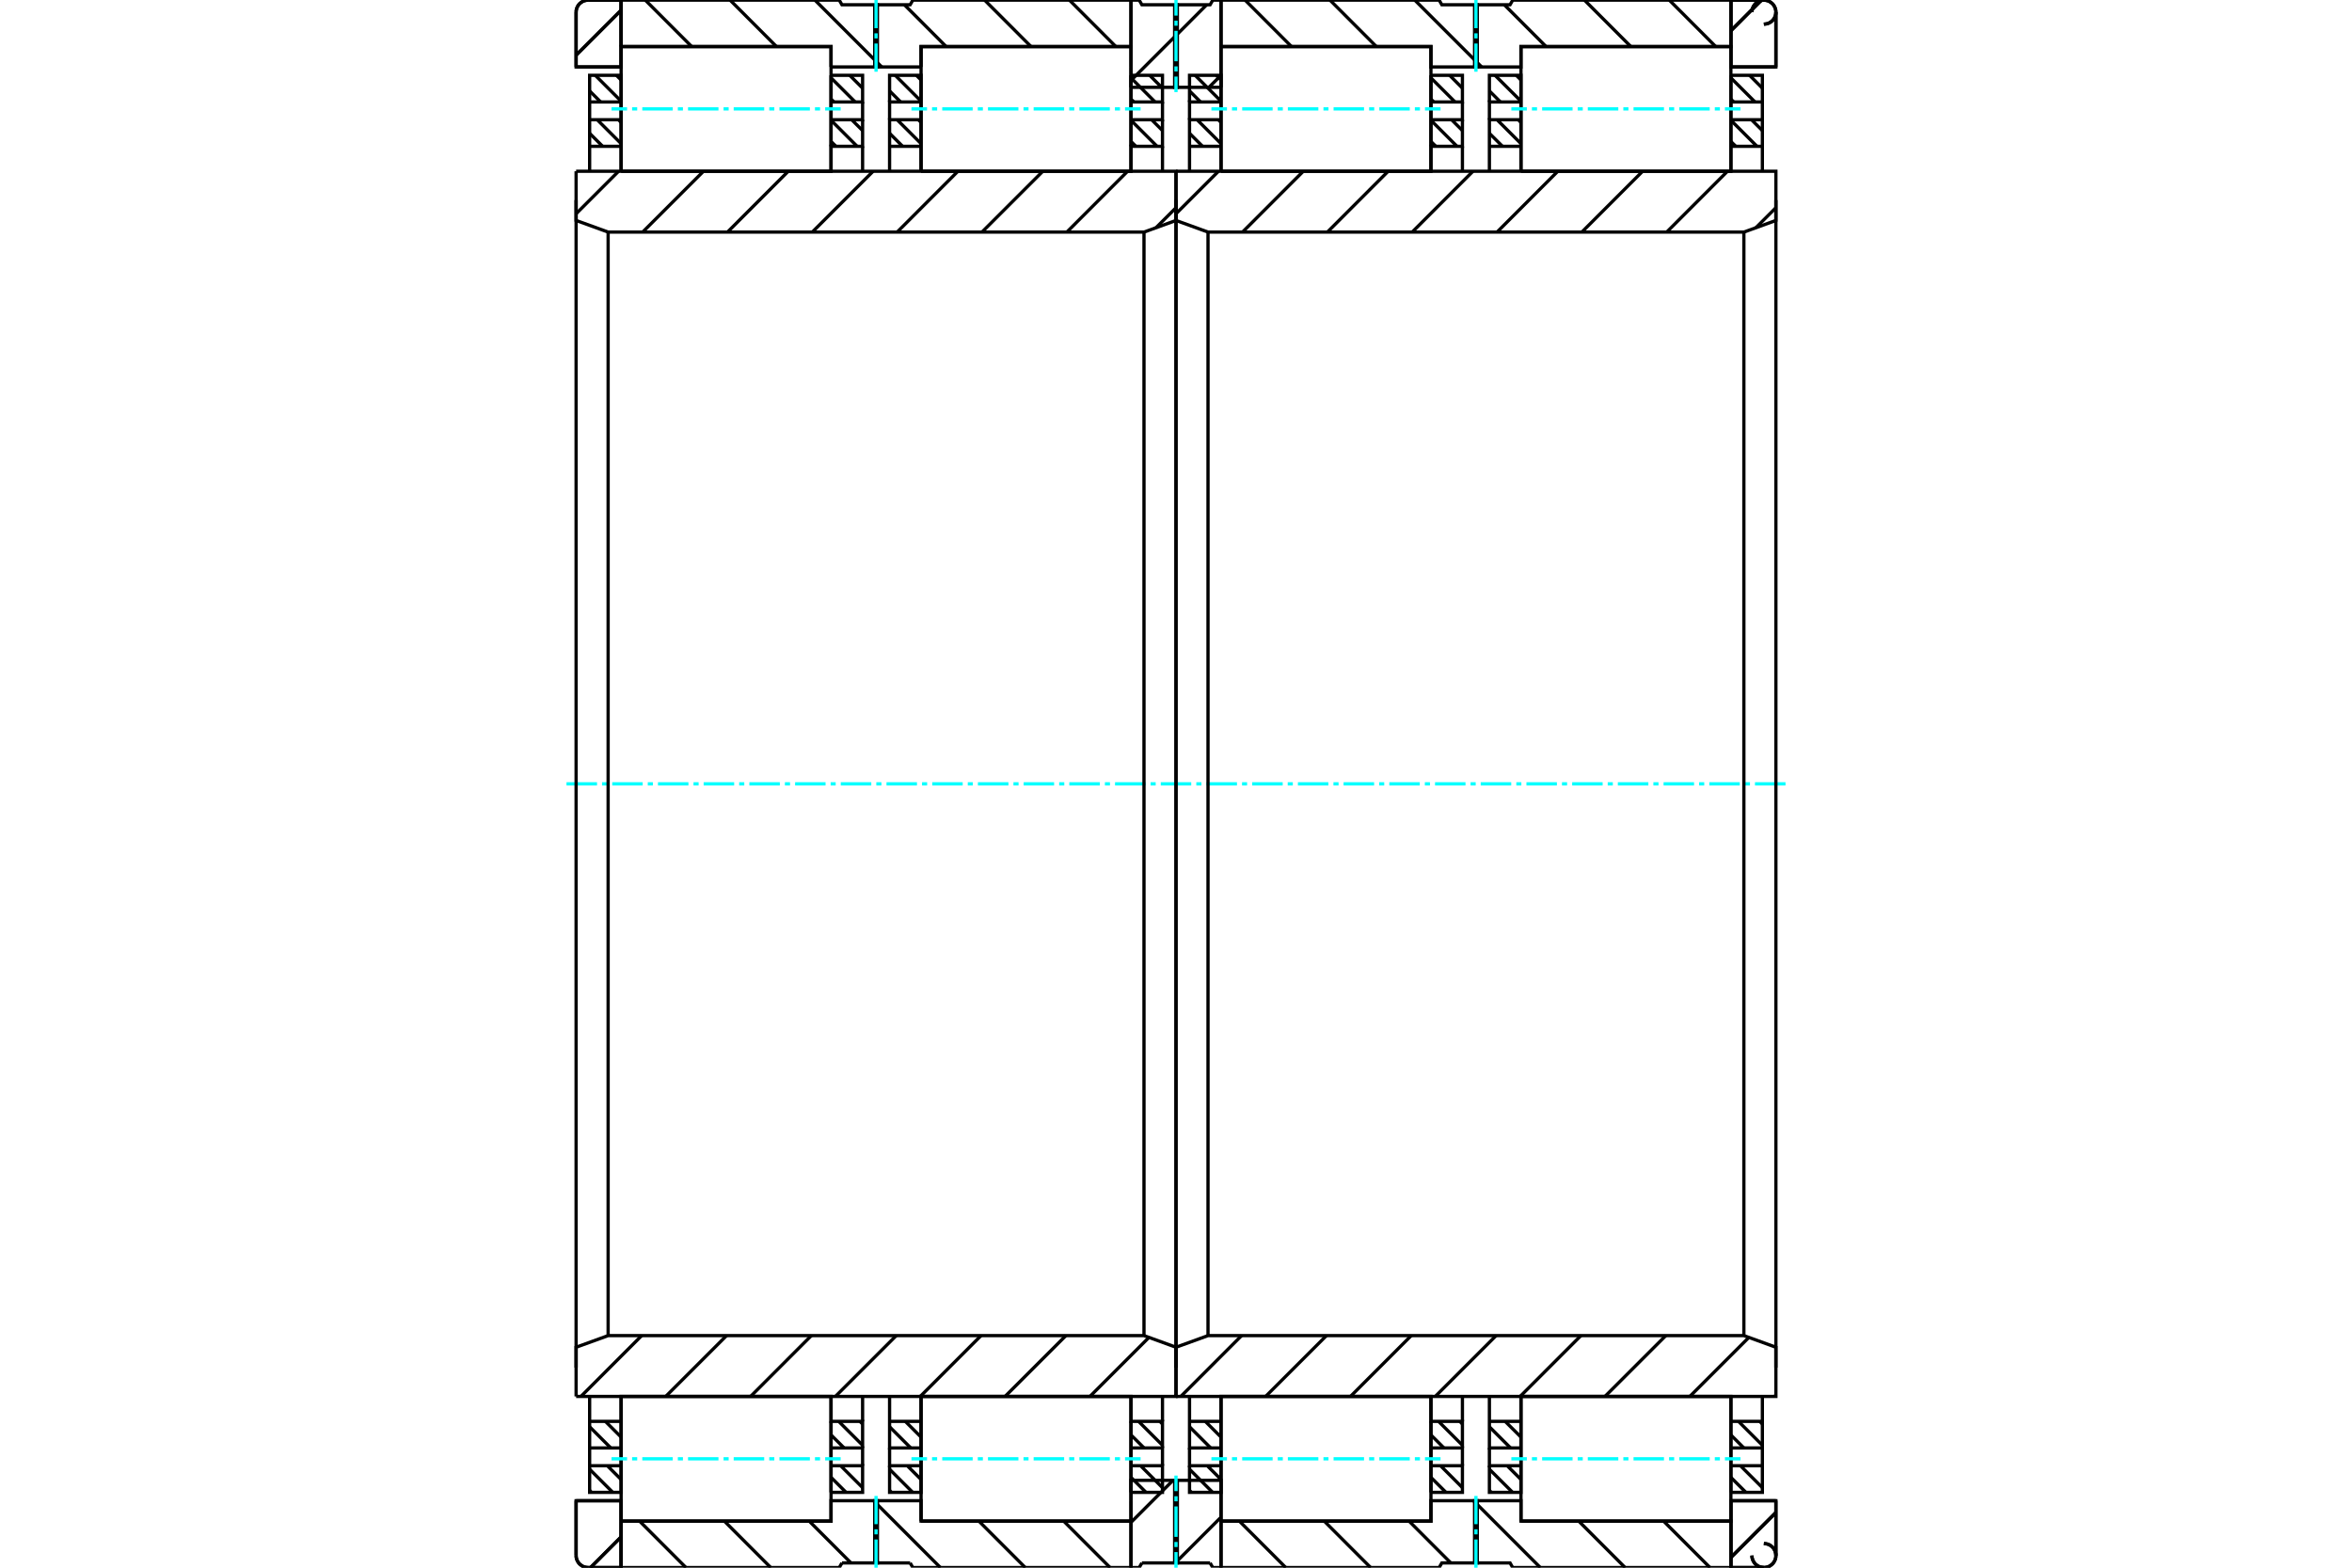 <?xml version="1.0" standalone="no"?>
<!DOCTYPE svg PUBLIC "-//W3C//DTD SVG 1.1//EN"
	"http://www.w3.org/Graphics/SVG/1.1/DTD/svg11.dtd">
<svg xmlns="http://www.w3.org/2000/svg" height="100%" width="100%" viewBox="0 0 36000 24000">
	<rect x="-1800" y="-1200" width="39600" height="26400" style="fill:#FFF"/>
	<g style="fill:none; fill-rule:evenodd" transform="matrix(1 0 0 1 0 0)">
		<g style="fill:none; stroke:#000; stroke-width:50; shape-rendering:geometricPrecision">
			<line x1="26779" y1="1153" x2="26975" y2="1350"/>
			<line x1="26493" y1="1192" x2="26862" y2="1561"/>
			<line x1="26493" y1="1517" x2="26537" y2="1561"/>
			<line x1="26809" y1="1833" x2="26975" y2="1999"/>
			<line x1="26493" y1="1841" x2="26892" y2="2240"/>
			<line x1="26493" y1="2166" x2="26568" y2="2240"/>
			<line x1="23208" y1="1153" x2="23280" y2="1225"/>
			<line x1="22883" y1="1153" x2="23280" y2="1549"/>
			<line x1="22797" y1="1392" x2="22966" y2="1561"/>
			<line x1="23238" y1="1833" x2="23280" y2="1874"/>
			<line x1="22914" y1="1833" x2="23280" y2="2199"/>
			<line x1="22797" y1="2041" x2="22997" y2="2240"/>
			<line x1="26934" y1="21760" x2="26975" y2="21801"/>
			<line x1="26609" y1="21760" x2="26975" y2="22126"/>
			<line x1="26493" y1="21968" x2="26692" y2="22167"/>
			<line x1="26964" y1="22439" x2="26975" y2="22450"/>
			<line x1="26639" y1="22439" x2="26975" y2="22775"/>
			<line x1="26493" y1="22617" x2="26723" y2="22847"/>
			<line x1="23038" y1="21760" x2="23280" y2="22001"/>
			<line x1="22797" y1="21843" x2="23121" y2="22167"/>
			<line x1="23069" y1="22439" x2="23280" y2="22650"/>
			<line x1="22797" y1="22493" x2="23152" y2="22847"/>
			<line x1="22797" y1="22817" x2="22827" y2="22847"/>
			<line x1="26975" y1="2622" x2="26975" y2="2240"/>
			<polyline points="22797,2622 22797,2240 22797,1833 23280,1833"/>
			<polyline points="22797,1833 22797,1561 23280,1561"/>
			<polyline points="22797,1561 22797,1153 23280,1153 23280,1561 23280,1833 23280,2240 23280,2622"/>
			<line x1="23280" y1="2240" x2="22797" y2="2240"/>
			<polyline points="26493,1153 26975,1153 26975,1561 26493,1561"/>
			<polyline points="26975,1561 26975,1833 26493,1833"/>
			<polyline points="26975,1833 26975,2240 26493,2240 26493,2622"/>
			<polyline points="26493,2240 26493,1833 26493,1561 26493,1153"/>
			<polyline points="26493,22847 26493,22439 26493,22167 26493,21760"/>
			<polyline points="26493,21378 26493,21760 26975,21760 26975,22167"/>
			<polyline points="26493,22167 26975,22167 26975,22439"/>
			<polyline points="26493,22439 26975,22439 26975,22847 26493,22847"/>
			<line x1="22797" y1="21760" x2="23280" y2="21760"/>
			<polyline points="23280,21378 23280,21760 23280,22167 23280,22439 23280,22847 22797,22847 22797,22439"/>
			<polyline points="23280,22439 22797,22439 22797,22167"/>
			<polyline points="23280,22167 22797,22167 22797,21760 22797,21378"/>
			<line x1="26975" y1="21760" x2="26975" y2="21378"/>
			<line x1="22188" y1="1153" x2="22384" y2="1350"/>
			<line x1="21902" y1="1192" x2="22271" y2="1561"/>
			<line x1="21902" y1="1517" x2="21946" y2="1561"/>
			<line x1="22218" y1="1833" x2="22384" y2="1999"/>
			<line x1="21902" y1="1841" x2="22301" y2="2240"/>
			<line x1="21902" y1="2166" x2="21977" y2="2240"/>
			<line x1="18617" y1="1153" x2="18689" y2="1225"/>
			<line x1="18293" y1="1153" x2="18689" y2="1549"/>
			<line x1="18207" y1="1392" x2="18376" y2="1561"/>
			<line x1="18647" y1="1833" x2="18689" y2="1874"/>
			<line x1="18323" y1="1833" x2="18689" y2="2199"/>
			<line x1="18207" y1="2041" x2="18406" y2="2240"/>
			<line x1="22343" y1="21760" x2="22384" y2="21801"/>
			<line x1="22018" y1="21760" x2="22384" y2="22126"/>
			<line x1="21902" y1="21968" x2="22101" y2="22167"/>
			<line x1="22373" y1="22439" x2="22384" y2="22450"/>
			<line x1="22049" y1="22439" x2="22384" y2="22775"/>
			<line x1="21902" y1="22617" x2="22132" y2="22847"/>
			<line x1="18448" y1="21760" x2="18689" y2="22001"/>
			<line x1="18207" y1="21843" x2="18531" y2="22167"/>
			<line x1="18478" y1="22439" x2="18689" y2="22650"/>
			<line x1="18207" y1="22493" x2="18561" y2="22847"/>
			<line x1="18207" y1="22817" x2="18236" y2="22847"/>
			<line x1="22384" y1="2622" x2="22384" y2="2240"/>
			<polyline points="18207,2622 18207,2240 18207,1833 18689,1833"/>
			<polyline points="18207,1833 18207,1561 18689,1561"/>
			<polyline points="18207,1561 18207,1153 18689,1153 18689,1561 18689,1833 18689,2240 18689,2622"/>
			<line x1="18689" y1="2240" x2="18207" y2="2240"/>
			<polyline points="21902,1153 22384,1153 22384,1561 21902,1561"/>
			<polyline points="22384,1561 22384,1833 21902,1833"/>
			<polyline points="22384,1833 22384,2240 21902,2240 21902,2622"/>
			<polyline points="21902,2240 21902,1833 21902,1561 21902,1153"/>
			<polyline points="21902,22847 21902,22439 21902,22167 21902,21760"/>
			<polyline points="21902,21378 21902,21760 22384,21760 22384,22167"/>
			<polyline points="21902,22167 22384,22167 22384,22439"/>
			<polyline points="21902,22439 22384,22439 22384,22847 21902,22847"/>
			<line x1="18207" y1="21760" x2="18689" y2="21760"/>
			<polyline points="18689,21378 18689,21760 18689,22167 18689,22439 18689,22847 18207,22847 18207,22439"/>
			<polyline points="18689,22439 18207,22439 18207,22167"/>
			<polyline points="18689,22167 18207,22167 18207,21760 18207,21378"/>
			<line x1="22384" y1="21760" x2="22384" y2="21378"/>
			<line x1="17597" y1="1153" x2="17793" y2="1350"/>
			<line x1="17311" y1="1192" x2="17680" y2="1561"/>
			<line x1="17311" y1="1517" x2="17356" y2="1561"/>
			<line x1="17627" y1="1833" x2="17793" y2="1999"/>
			<line x1="17311" y1="1841" x2="17710" y2="2240"/>
			<line x1="17311" y1="2166" x2="17386" y2="2240"/>
			<line x1="14026" y1="1153" x2="14098" y2="1225"/>
			<line x1="13702" y1="1153" x2="14098" y2="1549"/>
			<line x1="13616" y1="1392" x2="13785" y2="1561"/>
			<line x1="14056" y1="1833" x2="14098" y2="1874"/>
			<line x1="13732" y1="1833" x2="14098" y2="2199"/>
			<line x1="13616" y1="2041" x2="13815" y2="2240"/>
			<line x1="17752" y1="21760" x2="17793" y2="21801"/>
			<line x1="17427" y1="21760" x2="17793" y2="22126"/>
			<line x1="17311" y1="21968" x2="17511" y2="22167"/>
			<line x1="17782" y1="22439" x2="17793" y2="22450"/>
			<line x1="17458" y1="22439" x2="17793" y2="22775"/>
			<line x1="17311" y1="22617" x2="17541" y2="22847"/>
			<line x1="13857" y1="21760" x2="14098" y2="22001"/>
			<line x1="13616" y1="21843" x2="13940" y2="22167"/>
			<line x1="13887" y1="22439" x2="14098" y2="22650"/>
			<line x1="13616" y1="22493" x2="13970" y2="22847"/>
			<line x1="13616" y1="22817" x2="13645" y2="22847"/>
			<line x1="17793" y1="2622" x2="17793" y2="2240"/>
			<polyline points="13616,2622 13616,2240 13616,1833 14098,1833"/>
			<polyline points="13616,1833 13616,1561 14098,1561"/>
			<polyline points="13616,1561 13616,1153 14098,1153 14098,1561 14098,1833 14098,2240 14098,2622"/>
			<line x1="14098" y1="2240" x2="13616" y2="2240"/>
			<polyline points="17311,1153 17793,1153 17793,1561 17311,1561"/>
			<polyline points="17793,1561 17793,1833 17311,1833"/>
			<polyline points="17793,1833 17793,2240 17311,2240 17311,2622"/>
			<polyline points="17311,2240 17311,1833 17311,1561 17311,1153"/>
			<polyline points="17311,22847 17311,22439 17311,22167 17311,21760"/>
			<polyline points="17311,21378 17311,21760 17793,21760 17793,22167"/>
			<polyline points="17311,22167 17793,22167 17793,22439"/>
			<polyline points="17311,22439 17793,22439 17793,22847 17311,22847"/>
			<line x1="13616" y1="21760" x2="14098" y2="21760"/>
			<polyline points="14098,21378 14098,21760 14098,22167 14098,22439 14098,22847 13616,22847 13616,22439"/>
			<polyline points="14098,22439 13616,22439 13616,22167"/>
			<polyline points="14098,22167 13616,22167 13616,21760 13616,21378"/>
			<line x1="17793" y1="21760" x2="17793" y2="21378"/>
			<line x1="13006" y1="1153" x2="13203" y2="1350"/>
			<line x1="12720" y1="1192" x2="13089" y2="1561"/>
			<line x1="12720" y1="1517" x2="12765" y2="1561"/>
			<line x1="13036" y1="1833" x2="13203" y2="1999"/>
			<line x1="12720" y1="1841" x2="13119" y2="2240"/>
			<line x1="12720" y1="2166" x2="12795" y2="2240"/>
			<line x1="9435" y1="1153" x2="9507" y2="1225"/>
			<line x1="9111" y1="1153" x2="9507" y2="1549"/>
			<line x1="9025" y1="1392" x2="9194" y2="1561"/>
			<line x1="9466" y1="1833" x2="9507" y2="1874"/>
			<line x1="9141" y1="1833" x2="9507" y2="2199"/>
			<line x1="9025" y1="2041" x2="9224" y2="2240"/>
			<line x1="13161" y1="21760" x2="13203" y2="21801"/>
			<line x1="12837" y1="21760" x2="13203" y2="22126"/>
			<line x1="12720" y1="21968" x2="12920" y2="22167"/>
			<line x1="13191" y1="22439" x2="13203" y2="22450"/>
			<line x1="12867" y1="22439" x2="13203" y2="22775"/>
			<line x1="12720" y1="22617" x2="12950" y2="22847"/>
			<line x1="9266" y1="21760" x2="9507" y2="22001"/>
			<line x1="9025" y1="21843" x2="9349" y2="22167"/>
			<line x1="9296" y1="22439" x2="9507" y2="22650"/>
			<line x1="9025" y1="22493" x2="9379" y2="22847"/>
			<line x1="9025" y1="22817" x2="9054" y2="22847"/>
			<line x1="13203" y1="2622" x2="13203" y2="2240"/>
			<polyline points="9025,2622 9025,2240 9025,1833 9507,1833"/>
			<polyline points="9025,1833 9025,1561 9507,1561"/>
			<polyline points="9025,1561 9025,1153 9507,1153 9507,1561 9507,1833 9507,2240 9507,2622"/>
			<line x1="9507" y1="2240" x2="9025" y2="2240"/>
			<polyline points="12720,1153 13203,1153 13203,1561 12720,1561"/>
			<polyline points="13203,1561 13203,1833 12720,1833"/>
			<polyline points="13203,1833 13203,2240 12720,2240 12720,2622"/>
			<polyline points="12720,2240 12720,1833 12720,1561 12720,1153"/>
			<polyline points="12720,22847 12720,22439 12720,22167 12720,21760"/>
			<polyline points="12720,21378 12720,21760 13203,21760 13203,22167"/>
			<polyline points="12720,22167 13203,22167 13203,22439"/>
			<polyline points="12720,22439 13203,22439 13203,22847 12720,22847"/>
			<line x1="9025" y1="21760" x2="9507" y2="21760"/>
			<polyline points="9507,21378 9507,21760 9507,22167 9507,22439 9507,22847 9025,22847 9025,22439"/>
			<polyline points="9507,22439 9025,22439 9025,22167"/>
			<polyline points="9507,22167 9025,22167 9025,21760 9025,21378"/>
			<line x1="13203" y1="21760" x2="13203" y2="21378"/>
			<line x1="26961" y1="2" x2="26493" y2="471"/>
			<line x1="27182" y1="23155" x2="26493" y2="23844"/>
			<polyline points="26493,22975 26493,23998 26998,23998"/>
			<polyline points="26815,23814 26817,23843 26824,23871 26835,23897 26850,23922 26868,23944 26890,23962 26915,23978 26941,23989 26969,23995 26998,23998 27027,23995 27055,23989 27082,23978 27106,23962 27128,23944 27147,23922 27162,23897 27173,23871 27180,23843 27182,23814 27180,23785 27173,23757 27162,23731 27147,23706 27128,23684 27106,23665 27082,23650 27055,23639 27027,23633 26998,23630"/>
			<polyline points="27182,23814 27182,22975 26493,22975"/>
			<polyline points="26493,1025 27182,1025 27182,186"/>
			<polyline points="26998,370 27027,367 27055,361 27082,350 27106,335 27128,316 27147,294 27162,269 27173,243 27180,215 27182,186 27180,157 27173,129 27162,103 27147,78 27128,56 27106,38 27082,22 27055,11 27027,5 26998,2 26969,5 26941,11 26915,22 26890,38 26868,56 26850,78 26835,103 26824,129 26817,157 26815,186"/>
			<polyline points="26998,2 26493,2 26493,1025"/>
		</g>
		<g style="fill:none; stroke:#0FF; stroke-width:50; shape-rendering:geometricPrecision">
			<line x1="8671" y1="12000" x2="9138" y2="12000"/>
			<line x1="9215" y1="12000" x2="9293" y2="12000"/>
			<line x1="9371" y1="12000" x2="9837" y2="12000"/>
			<line x1="9915" y1="12000" x2="9993" y2="12000"/>
			<line x1="10071" y1="12000" x2="10537" y2="12000"/>
			<line x1="10615" y1="12000" x2="10693" y2="12000"/>
			<line x1="10770" y1="12000" x2="11237" y2="12000"/>
			<line x1="11314" y1="12000" x2="11392" y2="12000"/>
			<line x1="11470" y1="12000" x2="11936" y2="12000"/>
			<line x1="12014" y1="12000" x2="12092" y2="12000"/>
			<line x1="12170" y1="12000" x2="12636" y2="12000"/>
			<line x1="12714" y1="12000" x2="12791" y2="12000"/>
			<line x1="12869" y1="12000" x2="13336" y2="12000"/>
			<line x1="13413" y1="12000" x2="13491" y2="12000"/>
			<line x1="13569" y1="12000" x2="14035" y2="12000"/>
			<line x1="14113" y1="12000" x2="14191" y2="12000"/>
			<line x1="14269" y1="12000" x2="14735" y2="12000"/>
			<line x1="14813" y1="12000" x2="14890" y2="12000"/>
			<line x1="14968" y1="12000" x2="15435" y2="12000"/>
			<line x1="15512" y1="12000" x2="15590" y2="12000"/>
			<line x1="15668" y1="12000" x2="16134" y2="12000"/>
			<line x1="16212" y1="12000" x2="16290" y2="12000"/>
			<line x1="16367" y1="12000" x2="16834" y2="12000"/>
			<line x1="16912" y1="12000" x2="16989" y2="12000"/>
			<line x1="17067" y1="12000" x2="17534" y2="12000"/>
			<line x1="17611" y1="12000" x2="17689" y2="12000"/>
			<line x1="17767" y1="12000" x2="18233" y2="12000"/>
			<line x1="18311" y1="12000" x2="18389" y2="12000"/>
			<line x1="18466" y1="12000" x2="18933" y2="12000"/>
			<line x1="19011" y1="12000" x2="19088" y2="12000"/>
			<line x1="19166" y1="12000" x2="19633" y2="12000"/>
			<line x1="19710" y1="12000" x2="19788" y2="12000"/>
			<line x1="19866" y1="12000" x2="20332" y2="12000"/>
			<line x1="20410" y1="12000" x2="20488" y2="12000"/>
			<line x1="20565" y1="12000" x2="21032" y2="12000"/>
			<line x1="21110" y1="12000" x2="21187" y2="12000"/>
			<line x1="21265" y1="12000" x2="21731" y2="12000"/>
			<line x1="21809" y1="12000" x2="21887" y2="12000"/>
			<line x1="21965" y1="12000" x2="22431" y2="12000"/>
			<line x1="22509" y1="12000" x2="22587" y2="12000"/>
			<line x1="22664" y1="12000" x2="23131" y2="12000"/>
			<line x1="23209" y1="12000" x2="23286" y2="12000"/>
			<line x1="23364" y1="12000" x2="23830" y2="12000"/>
			<line x1="23908" y1="12000" x2="23986" y2="12000"/>
			<line x1="24064" y1="12000" x2="24530" y2="12000"/>
			<line x1="24608" y1="12000" x2="24686" y2="12000"/>
			<line x1="24763" y1="12000" x2="25230" y2="12000"/>
			<line x1="25307" y1="12000" x2="25385" y2="12000"/>
			<line x1="25463" y1="12000" x2="25929" y2="12000"/>
			<line x1="26007" y1="12000" x2="26085" y2="12000"/>
			<line x1="26163" y1="12000" x2="26629" y2="12000"/>
			<line x1="26707" y1="12000" x2="26785" y2="12000"/>
			<line x1="26862" y1="12000" x2="27329" y2="12000"/>
		</g>
		<g style="fill:none; stroke:#000; stroke-width:50; shape-rendering:geometricPrecision">
			<line x1="26961" y1="2" x2="26493" y2="471"/>
			<line x1="27182" y1="23155" x2="26493" y2="23844"/>
			<line x1="27182" y1="1025" x2="27182" y2="186"/>
			<polyline points="26998,370 27027,367 27055,361 27082,350 27106,335 27128,316 27147,294 27162,269 27173,243 27180,215 27182,186 27180,157 27173,129 27162,103 27147,78 27128,56 27106,38 27082,22 27055,11 27027,5 26998,2 26969,5 26941,11 26915,22 26890,38 26868,56 26850,78 26835,103 26824,129 26817,157 26815,186"/>
			<polyline points="26998,2 26493,2 26493,1025 27182,1025"/>
			<polyline points="27182,22975 26493,22975 26493,23998 26998,23998"/>
			<polyline points="26815,23814 26817,23843 26824,23871 26835,23897 26850,23922 26868,23944 26890,23962 26915,23978 26941,23989 26969,23995 26998,23998 27027,23995 27055,23989 27082,23978 27106,23962 27128,23944 27147,23922 27162,23897 27173,23871 27180,23843 27182,23814 27180,23785 27173,23757 27162,23731 27147,23706 27128,23684 27106,23665 27082,23650 27055,23639 27027,23633 26998,23630"/>
			<line x1="27182" y1="23814" x2="27182" y2="22975"/>
			<line x1="9507" y1="23529" x2="9039" y2="23998"/>
			<line x1="9507" y1="156" x2="8818" y2="845"/>
			<polyline points="9507,22975 9507,23998 9002,23998"/>
			<polyline points="8818,23814 8820,23843 8827,23871 8838,23897 8853,23922 8872,23944 8894,23962 8918,23978 8945,23989 8973,23995 9002,23998"/>
			<polyline points="8818,23814 8818,22975 9507,22975"/>
			<polyline points="9507,1025 8818,1025 8818,186"/>
			<polyline points="9002,2 8973,5 8945,11 8918,22 8894,38 8872,56 8853,78 8838,103 8827,129 8820,157 8818,186"/>
			<polyline points="9002,2 9507,2 9507,1025"/>
			<line x1="9507" y1="23529" x2="9039" y2="23998"/>
			<line x1="9507" y1="156" x2="8818" y2="845"/>
			<line x1="8818" y1="1025" x2="8818" y2="186"/>
			<polyline points="9002,2 8973,5 8945,11 8918,22 8894,38 8872,56 8853,78 8838,103 8827,129 8820,157 8818,186"/>
			<polyline points="9002,2 9507,2 9507,1025 8818,1025"/>
			<polyline points="8818,22975 9507,22975 9507,23998 9002,23998"/>
			<polyline points="8818,23814 8820,23843 8827,23871 8838,23897 8853,23922 8872,23944 8894,23962 8918,23978 8945,23989 8973,23995 9002,23998"/>
			<line x1="8818" y1="23814" x2="8818" y2="22975"/>
			<line x1="18689" y1="23227" x2="18021" y2="23895"/>
			<line x1="17954" y1="22663" x2="17311" y2="23306"/>
			<line x1="18689" y1="1152" x2="18504" y2="1337"/>
			<line x1="17979" y1="563" x2="17311" y2="1231"/>
			<line x1="18469" y1="73" x2="18021" y2="522"/>
			<line x1="17311" y1="1025" x2="17311" y2="1337"/>
			<line x1="18021" y1="1337" x2="18689" y2="1337"/>
			<line x1="17311" y1="1337" x2="17979" y2="1337"/>
			<polyline points="18689,1337 18689,1025 18689,2 18563,2 18522,73 17478,73 17437,2 17311,2 17311,1025"/>
			<polyline points="17311,22975 17311,22663 18689,22663 18689,22975 18689,23998 18563,23998 18522,23927"/>
			<line x1="17979" y1="23927" x2="17478" y2="23927"/>
			<line x1="18522" y1="23927" x2="18021" y2="23927"/>
			<polyline points="17478,23927 17437,23998 17311,23998 17311,22975"/>
			<polyline points="23280,2622 26493,2622 26493,713 23280,713 23280,2622"/>
		</g>
		<g style="fill:none; stroke:#0FF; stroke-width:50; shape-rendering:geometricPrecision">
			<line x1="23133" y1="1667" x2="23370" y2="1667"/>
			<line x1="23448" y1="1667" x2="23526" y2="1667"/>
			<line x1="23604" y1="1667" x2="24070" y2="1667"/>
			<line x1="24148" y1="1667" x2="24226" y2="1667"/>
			<line x1="24303" y1="1667" x2="24770" y2="1667"/>
			<line x1="24847" y1="1667" x2="24925" y2="1667"/>
			<line x1="25003" y1="1667" x2="25469" y2="1667"/>
			<line x1="25547" y1="1667" x2="25625" y2="1667"/>
			<line x1="25703" y1="1667" x2="26169" y2="1667"/>
			<line x1="26247" y1="1667" x2="26325" y2="1667"/>
			<line x1="26402" y1="1667" x2="26640" y2="1667"/>
		</g>
		<g style="fill:none; stroke:#000; stroke-width:50; shape-rendering:geometricPrecision">
			<polyline points="23280,23287 26493,23287 26493,21378 23280,21378 23280,23287"/>
		</g>
		<g style="fill:none; stroke:#0FF; stroke-width:50; shape-rendering:geometricPrecision">
			<line x1="23133" y1="22333" x2="23370" y2="22333"/>
			<line x1="23448" y1="22333" x2="23526" y2="22333"/>
			<line x1="23604" y1="22333" x2="24070" y2="22333"/>
			<line x1="24148" y1="22333" x2="24226" y2="22333"/>
			<line x1="24303" y1="22333" x2="24770" y2="22333"/>
			<line x1="24847" y1="22333" x2="24925" y2="22333"/>
			<line x1="25003" y1="22333" x2="25469" y2="22333"/>
			<line x1="25547" y1="22333" x2="25625" y2="22333"/>
			<line x1="25703" y1="22333" x2="26169" y2="22333"/>
			<line x1="26247" y1="22333" x2="26325" y2="22333"/>
			<line x1="26402" y1="22333" x2="26640" y2="22333"/>
		</g>
		<g style="fill:none; stroke:#000; stroke-width:50; shape-rendering:geometricPrecision">
			<polyline points="18689,2622 21902,2622 21902,713 18689,713 18689,2622"/>
		</g>
		<g style="fill:none; stroke:#0FF; stroke-width:50; shape-rendering:geometricPrecision">
			<line x1="18542" y1="1667" x2="18780" y2="1667"/>
			<line x1="18857" y1="1667" x2="18935" y2="1667"/>
			<line x1="19013" y1="1667" x2="19479" y2="1667"/>
			<line x1="19557" y1="1667" x2="19635" y2="1667"/>
			<line x1="19712" y1="1667" x2="20179" y2="1667"/>
			<line x1="20257" y1="1667" x2="20334" y2="1667"/>
			<line x1="20412" y1="1667" x2="20878" y2="1667"/>
			<line x1="20956" y1="1667" x2="21034" y2="1667"/>
			<line x1="21112" y1="1667" x2="21578" y2="1667"/>
			<line x1="21656" y1="1667" x2="21734" y2="1667"/>
			<line x1="21811" y1="1667" x2="22049" y2="1667"/>
		</g>
		<g style="fill:none; stroke:#000; stroke-width:50; shape-rendering:geometricPrecision">
			<polyline points="18689,23287 21902,23287 21902,21378 18689,21378 18689,23287"/>
		</g>
		<g style="fill:none; stroke:#0FF; stroke-width:50; shape-rendering:geometricPrecision">
			<line x1="18542" y1="22333" x2="18780" y2="22333"/>
			<line x1="18857" y1="22333" x2="18935" y2="22333"/>
			<line x1="19013" y1="22333" x2="19479" y2="22333"/>
			<line x1="19557" y1="22333" x2="19635" y2="22333"/>
			<line x1="19712" y1="22333" x2="20179" y2="22333"/>
			<line x1="20257" y1="22333" x2="20334" y2="22333"/>
			<line x1="20412" y1="22333" x2="20878" y2="22333"/>
			<line x1="20956" y1="22333" x2="21034" y2="22333"/>
			<line x1="21112" y1="22333" x2="21578" y2="22333"/>
			<line x1="21656" y1="22333" x2="21734" y2="22333"/>
			<line x1="21811" y1="22333" x2="22049" y2="22333"/>
		</g>
		<g style="fill:none; stroke:#000; stroke-width:50; shape-rendering:geometricPrecision">
			<polyline points="14098,2622 17311,2622 17311,713 14098,713 14098,2622"/>
		</g>
		<g style="fill:none; stroke:#0FF; stroke-width:50; shape-rendering:geometricPrecision">
			<line x1="13951" y1="1667" x2="14189" y2="1667"/>
			<line x1="14266" y1="1667" x2="14344" y2="1667"/>
			<line x1="14422" y1="1667" x2="14888" y2="1667"/>
			<line x1="14966" y1="1667" x2="15044" y2="1667"/>
			<line x1="15122" y1="1667" x2="15588" y2="1667"/>
			<line x1="15666" y1="1667" x2="15743" y2="1667"/>
			<line x1="15821" y1="1667" x2="16288" y2="1667"/>
			<line x1="16365" y1="1667" x2="16443" y2="1667"/>
			<line x1="16521" y1="1667" x2="16987" y2="1667"/>
			<line x1="17065" y1="1667" x2="17143" y2="1667"/>
			<line x1="17220" y1="1667" x2="17458" y2="1667"/>
		</g>
		<g style="fill:none; stroke:#000; stroke-width:50; shape-rendering:geometricPrecision">
			<polyline points="14098,23287 17311,23287 17311,21378 14098,21378 14098,23287"/>
		</g>
		<g style="fill:none; stroke:#0FF; stroke-width:50; shape-rendering:geometricPrecision">
			<line x1="13951" y1="22333" x2="14189" y2="22333"/>
			<line x1="14266" y1="22333" x2="14344" y2="22333"/>
			<line x1="14422" y1="22333" x2="14888" y2="22333"/>
			<line x1="14966" y1="22333" x2="15044" y2="22333"/>
			<line x1="15122" y1="22333" x2="15588" y2="22333"/>
			<line x1="15666" y1="22333" x2="15743" y2="22333"/>
			<line x1="15821" y1="22333" x2="16288" y2="22333"/>
			<line x1="16365" y1="22333" x2="16443" y2="22333"/>
			<line x1="16521" y1="22333" x2="16987" y2="22333"/>
			<line x1="17065" y1="22333" x2="17143" y2="22333"/>
			<line x1="17220" y1="22333" x2="17458" y2="22333"/>
		</g>
		<g style="fill:none; stroke:#000; stroke-width:50; shape-rendering:geometricPrecision">
			<polyline points="9507,2622 12720,2622 12720,713 9507,713 9507,2622"/>
		</g>
		<g style="fill:none; stroke:#0FF; stroke-width:50; shape-rendering:geometricPrecision">
			<line x1="9360" y1="1667" x2="9598" y2="1667"/>
			<line x1="9675" y1="1667" x2="9753" y2="1667"/>
			<line x1="9831" y1="1667" x2="10297" y2="1667"/>
			<line x1="10375" y1="1667" x2="10453" y2="1667"/>
			<line x1="10531" y1="1667" x2="10997" y2="1667"/>
			<line x1="11075" y1="1667" x2="11153" y2="1667"/>
			<line x1="11230" y1="1667" x2="11697" y2="1667"/>
			<line x1="11774" y1="1667" x2="11852" y2="1667"/>
			<line x1="11930" y1="1667" x2="12396" y2="1667"/>
			<line x1="12474" y1="1667" x2="12552" y2="1667"/>
			<line x1="12630" y1="1667" x2="12867" y2="1667"/>
		</g>
		<g style="fill:none; stroke:#000; stroke-width:50; shape-rendering:geometricPrecision">
			<polyline points="9507,23287 12720,23287 12720,21378 9507,21378 9507,23287"/>
		</g>
		<g style="fill:none; stroke:#0FF; stroke-width:50; shape-rendering:geometricPrecision">
			<line x1="9360" y1="22333" x2="9598" y2="22333"/>
			<line x1="9675" y1="22333" x2="9753" y2="22333"/>
			<line x1="9831" y1="22333" x2="10297" y2="22333"/>
			<line x1="10375" y1="22333" x2="10453" y2="22333"/>
			<line x1="10531" y1="22333" x2="10997" y2="22333"/>
			<line x1="11075" y1="22333" x2="11153" y2="22333"/>
			<line x1="11230" y1="22333" x2="11697" y2="22333"/>
			<line x1="11774" y1="22333" x2="11852" y2="22333"/>
			<line x1="11930" y1="22333" x2="12396" y2="22333"/>
			<line x1="12474" y1="22333" x2="12552" y2="22333"/>
			<line x1="12630" y1="22333" x2="12867" y2="22333"/>
		</g>
		<g style="fill:none; stroke:#000; stroke-width:50; shape-rendering:geometricPrecision">
			<line x1="19680" y1="23998" x2="18970" y2="23287"/>
			<line x1="20979" y1="23998" x2="20269" y2="23287"/>
			<line x1="22206" y1="23927" x2="21567" y2="23287"/>
			<line x1="23576" y1="23998" x2="22612" y2="23033"/>
			<line x1="22570" y1="22992" x2="22554" y2="22975"/>
			<line x1="24874" y1="23998" x2="24164" y2="23287"/>
			<line x1="26173" y1="23998" x2="25463" y2="23287"/>
			<line x1="19768" y1="713" x2="19058" y2="2"/>
			<line x1="21067" y1="713" x2="20357" y2="2"/>
			<line x1="22678" y1="1025" x2="22612" y2="959"/>
			<line x1="22570" y1="917" x2="21655" y2="2"/>
			<line x1="23664" y1="713" x2="23025" y2="73"/>
			<line x1="24962" y1="713" x2="24252" y2="2"/>
			<line x1="26261" y1="713" x2="25551" y2="2"/>
			<polyline points="18689,713 21902,713 21902,1025 22570,1025"/>
			<polyline points="22612,1025 23280,1025 23280,713 26493,713 26493,2 23154,2 23113,73 22069,73 22028,2 18689,2 18689,713"/>
			<polyline points="18689,23287 21902,23287 21902,22975 23280,22975 23280,23287 26493,23287 26493,23998 23154,23998 23113,23927 22612,23927"/>
			<polyline points="22570,23927 22069,23927 22028,23998 18689,23998 18689,23287"/>
			<line x1="18000" y1="21359" x2="17981" y2="21378"/>
			<line x1="17586" y1="20475" x2="16683" y2="21378"/>
			<line x1="16315" y1="20447" x2="15384" y2="21378"/>
			<line x1="15016" y1="20447" x2="14086" y2="21378"/>
			<line x1="13718" y1="20447" x2="12787" y2="21378"/>
			<line x1="12419" y1="20447" x2="11489" y2="21378"/>
			<line x1="11121" y1="20447" x2="10190" y2="21378"/>
			<line x1="9822" y1="20447" x2="8892" y2="21378"/>
			<line x1="18000" y1="3180" x2="17694" y2="3486"/>
			<line x1="17259" y1="2622" x2="16329" y2="3553"/>
			<line x1="15961" y1="2622" x2="15030" y2="3553"/>
			<line x1="14662" y1="2622" x2="13732" y2="3553"/>
			<line x1="13364" y1="2622" x2="12433" y2="3553"/>
			<line x1="12065" y1="2622" x2="11135" y2="3553"/>
			<line x1="10767" y1="2622" x2="9836" y2="3553"/>
			<line x1="9468" y1="2622" x2="8818" y2="3272"/>
			<polyline points="8818,2622 13406,2622 13412,2622 18000,2622 18000,3375 17510,3553 9308,3553 8818,3375 8818,2622"/>
			<polyline points="8818,21378 13406,21378 13412,21378 18000,21378 18000,20625 17510,20447 9308,20447 8818,20625 8818,21378"/>
			<line x1="8818" y1="20937" x2="8818" y2="3063"/>
			<line x1="18000" y1="3063" x2="18000" y2="20937"/>
			<line x1="17510" y1="3553" x2="17510" y2="20447"/>
			<line x1="9308" y1="20447" x2="9308" y2="3553"/>
			<line x1="27182" y1="21359" x2="27163" y2="21378"/>
			<line x1="26768" y1="20475" x2="25865" y2="21378"/>
			<line x1="25497" y1="20447" x2="24566" y2="21378"/>
			<line x1="24198" y1="20447" x2="23268" y2="21378"/>
			<line x1="22900" y1="20447" x2="21969" y2="21378"/>
			<line x1="21601" y1="20447" x2="20671" y2="21378"/>
			<line x1="20303" y1="20447" x2="19372" y2="21378"/>
			<line x1="19004" y1="20447" x2="18074" y2="21378"/>
			<line x1="27182" y1="3180" x2="26876" y2="3486"/>
			<line x1="26441" y1="2622" x2="25511" y2="3553"/>
			<line x1="25142" y1="2622" x2="24212" y2="3553"/>
			<line x1="23844" y1="2622" x2="22914" y2="3553"/>
			<line x1="22545" y1="2622" x2="21615" y2="3553"/>
			<line x1="21247" y1="2622" x2="20317" y2="3553"/>
			<line x1="19948" y1="2622" x2="19018" y2="3553"/>
			<line x1="18650" y1="2622" x2="18000" y2="3272"/>
			<polyline points="18000,2622 22588,2622 22594,2622 27182,2622 27182,3375 26692,3553 18490,3553 18000,3375 18000,2622"/>
			<polyline points="18000,21378 22588,21378 22594,21378 27182,21378 27182,20625 26692,20447 18490,20447 18000,20625 18000,21378"/>
			<line x1="18000" y1="20937" x2="18000" y2="3063"/>
			<line x1="27182" y1="3063" x2="27182" y2="20937"/>
			<line x1="26692" y1="3553" x2="26692" y2="20447"/>
			<line x1="18490" y1="20447" x2="18490" y2="3553"/>
			<line x1="10499" y1="23998" x2="9789" y2="23287"/>
			<line x1="11797" y1="23998" x2="11087" y2="23287"/>
			<line x1="13025" y1="23927" x2="12386" y2="23287"/>
			<line x1="13388" y1="22992" x2="13372" y2="22975"/>
			<line x1="14394" y1="23998" x2="13430" y2="23033"/>
			<line x1="15693" y1="23998" x2="14983" y2="23287"/>
			<line x1="16991" y1="23998" x2="16281" y2="23287"/>
			<line x1="10587" y1="713" x2="9877" y2="2"/>
			<line x1="11885" y1="713" x2="11175" y2="2"/>
			<line x1="13388" y1="917" x2="12474" y2="2"/>
			<line x1="13496" y1="1025" x2="13430" y2="959"/>
			<line x1="14482" y1="713" x2="13843" y2="73"/>
			<line x1="15781" y1="713" x2="15071" y2="2"/>
			<line x1="17079" y1="713" x2="16369" y2="2"/>
			<polyline points="9507,713 12720,713 12720,1025"/>
			<line x1="13430" y1="1025" x2="14098" y2="1025"/>
			<line x1="12720" y1="1025" x2="13388" y2="1025"/>
			<polyline points="14098,1025 14098,713 17311,713 17311,2 13972,2 13931,73 12887,73 12846,2 9507,2 9507,713"/>
			<polyline points="9507,23287 12720,23287 12720,22975 14098,22975 14098,23287 17311,23287 17311,23998 13972,23998 13931,23927"/>
			<line x1="13388" y1="23927" x2="12887" y2="23927"/>
			<line x1="13931" y1="23927" x2="13430" y2="23927"/>
			<polyline points="12887,23927 12846,23998 9507,23998 9507,23287"/>
			<polyline points="17979,73 18021,73 18021,1337 17979,1337 17979,73"/>
		</g>
		<g style="fill:none; stroke:#0FF; stroke-width:50; shape-rendering:geometricPrecision">
			<line x1="18000" y1="1410" x2="18000" y2="1172"/>
			<line x1="18000" y1="1094" x2="18000" y2="1016"/>
			<line x1="18000" y1="938" x2="18000" y2="472"/>
			<line x1="18000" y1="394" x2="18000" y2="316"/>
			<line x1="18000" y1="239" x2="18000" y2="0"/>
		</g>
		<g style="fill:none; stroke:#000; stroke-width:50; shape-rendering:geometricPrecision">
			<polyline points="17979,23927 18021,23927 18021,22663 17979,22663 17979,23927"/>
		</g>
		<g style="fill:none; stroke:#0FF; stroke-width:50; shape-rendering:geometricPrecision">
			<line x1="18000" y1="24000" x2="18000" y2="23761"/>
			<line x1="18000" y1="23684" x2="18000" y2="23606"/>
			<line x1="18000" y1="23528" x2="18000" y2="23062"/>
			<line x1="18000" y1="22984" x2="18000" y2="22906"/>
			<line x1="18000" y1="22828" x2="18000" y2="22590"/>
		</g>
		<g style="fill:none; stroke:#000; stroke-width:50; shape-rendering:geometricPrecision">
			<polyline points="22570,73 22612,73 22612,1025 22570,1025 22570,73"/>
		</g>
		<g style="fill:none; stroke:#0FF; stroke-width:50; shape-rendering:geometricPrecision">
			<line x1="22591" y1="1098" x2="22591" y2="666"/>
			<line x1="22591" y1="588" x2="22591" y2="510"/>
			<line x1="22591" y1="432" x2="22591" y2="0"/>
		</g>
		<g style="fill:none; stroke:#000; stroke-width:50; shape-rendering:geometricPrecision">
			<polyline points="22570,23927 22612,23927 22612,22975 22570,22975 22570,23927"/>
		</g>
		<g style="fill:none; stroke:#0FF; stroke-width:50; shape-rendering:geometricPrecision">
			<line x1="22591" y1="24000" x2="22591" y2="23568"/>
			<line x1="22591" y1="23490" x2="22591" y2="23412"/>
			<line x1="22591" y1="23334" x2="22591" y2="22902"/>
		</g>
		<g style="fill:none; stroke:#000; stroke-width:50; shape-rendering:geometricPrecision">
			<polyline points="13388,73 13430,73 13430,1025 13388,1025 13388,73"/>
		</g>
		<g style="fill:none; stroke:#0FF; stroke-width:50; shape-rendering:geometricPrecision">
			<line x1="13409" y1="1098" x2="13409" y2="666"/>
			<line x1="13409" y1="588" x2="13409" y2="510"/>
			<line x1="13409" y1="432" x2="13409" y2="0"/>
		</g>
		<g style="fill:none; stroke:#000; stroke-width:50; shape-rendering:geometricPrecision">
			<polyline points="13388,23927 13430,23927 13430,22975 13388,22975 13388,23927"/>
		</g>
		<g style="fill:none; stroke:#0FF; stroke-width:50; shape-rendering:geometricPrecision">
			<line x1="13409" y1="24000" x2="13409" y2="23568"/>
			<line x1="13409" y1="23490" x2="13409" y2="23412"/>
			<line x1="13409" y1="23334" x2="13409" y2="22902"/>
		</g>
	</g>
</svg>

